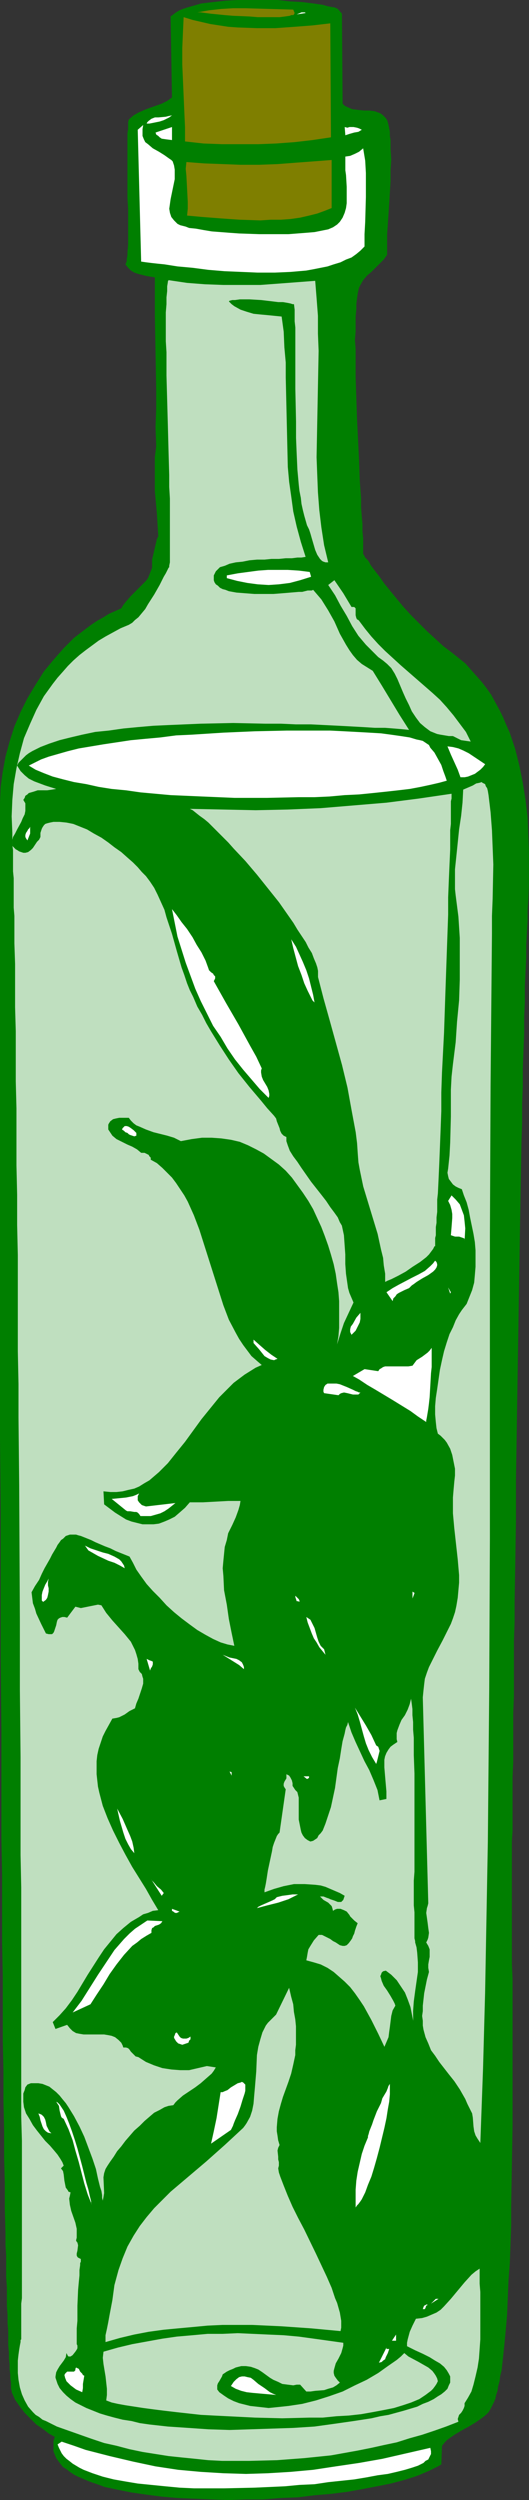 <?xml version="1.0" encoding="UTF-8" standalone="no"?>
<svg
   version="1.0"
   width="32.986mm"
   height="155.668mm"
   id="svg59"
   sodipodi:docname="Vinegar 10.wmf"
   xmlns:inkscape="http://www.inkscape.org/namespaces/inkscape"
   xmlns:sodipodi="http://sodipodi.sourceforge.net/DTD/sodipodi-0.dtd"
   xmlns="http://www.w3.org/2000/svg"
   xmlns:svg="http://www.w3.org/2000/svg">
  <rect width="100%" height="100%" fill="#333333" stroke="none"/>
  <sodipodi:namedview
     id="namedview59"
     pagecolor="#ffffff"
     bordercolor="#000000"
     borderopacity="0.25"
     inkscape:showpageshadow="2"
     inkscape:pageopacity="0.0"
     inkscape:pagecheckerboard="0"
     inkscape:deskcolor="#d1d1d1"
     inkscape:document-units="mm" />
  <defs
     id="defs1">
    <pattern
       id="WMFhbasepattern"
       patternUnits="userSpaceOnUse"
       width="6"
       height="6"
       x="0"
       y="0" />
  </defs>
  <path
     style="fill:#007f00;fill-opacity:1;fill-rule:evenodd;stroke:none"
     d="m 79.615,2.101 0.969,1.131 0.161,21.168 0.484,0.485 0.646,0.323 1.13,0.485 1.292,0.162 1.453,0.162 h 1.292 l 1.292,0.162 1.292,0.485 0.484,0.323 0.484,0.485 0.323,0.323 0.323,0.485 0.161,0.485 0.161,0.646 0.161,0.808 0.161,0.808 v 0.97 l 0.161,0.97 v 2.101 l 0.161,2.424 -0.161,2.585 v 2.585 l -0.323,5.333 -0.161,2.424 -0.161,2.424 -0.161,2.262 v 1.939 0.97 0.646 0.808 0.485 l -0.807,1.131 -0.969,0.97 -0.969,0.97 -0.969,0.97 -0.969,0.808 -0.969,1.131 -0.646,1.131 -0.323,0.646 -0.161,0.646 -0.161,0.808 -0.161,1.131 -0.161,1.293 v 1.293 l -0.161,1.616 v 1.616 1.939 l -0.161,1.939 0.161,2.101 v 2.101 4.525 l 0.161,4.848 0.161,4.848 0.484,9.857 0.161,4.686 0.323,4.363 v 2.101 l 0.161,2.101 0.161,1.778 v 1.778 l 0.161,1.616 v 1.454 1.293 0.97 l 0.161,0.162 v 0 l 0.161,0.323 0.161,0.323 0.323,0.323 0.323,0.323 0.323,0.485 0.323,0.646 0.969,1.293 1.13,1.454 1.13,1.616 1.453,1.778 1.453,1.778 1.615,1.939 1.776,1.939 1.776,1.778 1.938,1.939 1.938,1.778 1.938,1.778 1.938,1.454 1.615,1.293 1.615,1.293 1.292,1.454 1.292,1.454 1.292,1.454 1.13,1.454 1.13,1.616 0.969,1.778 0.969,1.778 0.807,1.616 0.807,1.939 0.807,1.778 1.292,3.878 0.969,3.878 0.807,4.04 0.646,4.04 0.484,4.04 0.161,4.04 0.161,4.04 v 3.878 3.878 l -0.161,3.717 -0.161,2.262 v 2.585 l -0.161,2.747 -0.161,2.909 v 3.07 l -0.161,3.232 -0.161,3.393 v 3.717 l -0.161,3.555 v 3.878 l -0.161,4.04 -0.161,4.201 v 4.201 l -0.161,4.201 v 4.525 l -0.161,4.525 -0.161,9.372 -0.161,9.534 -0.161,9.857 -0.161,10.019 -0.323,20.199 -0.161,10.18 -0.161,10.019 v 9.857 l -0.161,9.695 -0.161,9.372 v 4.686 l -0.161,4.525 v 4.363 4.363 4.201 l -0.161,4.04 v 4.04 3.878 3.555 l -0.161,3.555 v 3.393 3.232 3.07 2.909 l -0.161,2.585 v 4.848 2.101 4.848 1.131 2.262 4.363 2.747 3.07 3.393 l 0.161,3.555 v 3.717 4.04 8.403 4.525 4.525 9.372 l -0.161,9.372 -0.161,9.372 v 4.686 l -0.161,4.363 -0.161,4.525 -0.323,4.201 -0.161,4.04 -0.161,3.878 -0.323,3.717 -0.323,3.393 -0.323,3.07 -0.323,2.909 -0.323,1.293 -0.161,1.293 -0.323,1.131 -0.161,1.131 -0.323,0.97 -0.161,0.808 -0.323,0.808 -0.323,0.646 -0.484,0.97 -0.484,0.808 -0.646,0.646 -0.807,0.646 -1.615,1.131 -1.615,0.97 -1.776,0.97 -1.615,0.97 -1.615,1.131 -0.646,0.646 -0.646,0.808 -0.161,4.363 -0.807,0.485 -1.938,0.97 -1.13,0.485 -1.13,0.485 -1.292,0.485 -2.584,0.808 -3.068,0.808 -3.23,0.646 -3.391,0.646 -3.553,0.646 -3.876,0.485 -3.876,0.323 -3.876,0.485 -4.037,0.162 -4.199,0.323 H 57.975 l -4.199,0.162 -4.037,-0.162 -4.037,-0.162 -3.876,-0.162 -3.714,-0.323 -3.714,-0.485 -3.391,-0.485 -3.23,-0.646 -3.068,-0.646 -1.292,-0.485 -1.453,-0.485 -1.292,-0.485 -1.13,-0.485 -1.13,-0.485 -0.969,-0.485 -0.969,-0.646 -0.807,-0.646 -0.807,-0.485 -0.646,-0.808 -0.484,-0.646 -0.484,-0.646 -0.323,-0.808 -0.323,-0.808 v -0.808 -0.808 -0.808 l 0.323,-0.97 -1.453,-0.808 -1.453,-1.131 -1.453,-0.97 -1.292,-1.293 -1.453,-1.454 -1.13,-1.454 -1.13,-1.616 -0.646,-1.454 -0.161,-0.323 v -0.323 L 2.584,562.176 v -0.646 -0.808 l -0.161,-0.97 v -0.97 l -0.161,-1.131 v -1.293 l -0.161,-1.293 v -1.454 l -0.161,-1.616 v -1.616 -1.778 l -0.161,-1.939 v -1.939 l -0.161,-2.101 v -2.101 -2.262 L 1.453,535.836 v -2.424 -2.585 l -0.161,-2.585 v -2.747 l -0.161,-5.656 v -5.979 l -0.161,-6.14 v -6.464 l -0.161,-6.787 v -7.11 l -0.161,-7.272 v -7.433 -7.756 l -0.161,-7.756 v -7.918 -8.08 l -0.161,-8.403 v -8.241 -17.129 L 0.161,390.243 V 372.952 355.5 L 0,338.372 v -8.564 -8.403 -114.891 -1.939 -15.674 l 0.161,-3.717 0.484,-3.555 0.646,-3.555 0.969,-3.555 1.13,-3.555 1.453,-3.393 1.615,-3.232 1.938,-3.232 1.938,-3.07 2.261,-2.747 2.422,-2.747 2.422,-2.424 2.745,-2.101 1.292,-0.97 1.453,-0.97 1.453,-0.808 1.292,-0.808 1.453,-0.646 1.453,-0.646 0.484,-0.808 0.646,-0.808 1.13,-1.293 2.422,-2.424 1.13,-1.131 0.484,-0.646 0.323,-0.808 0.323,-0.808 0.323,-0.808 v -0.97 -0.97 l 1.13,-4.848 0.323,-0.646 -0.323,-5.332 -0.484,-5.333 v -2.585 -2.747 -2.585 l 0.323,-2.585 -0.161,-4.525 0.161,-4.363 v -4.363 L 36.497,74.17 v -8.888 l -1.938,-0.323 -1.938,-0.485 -0.969,-0.323 -0.807,-0.485 -0.646,-0.646 -0.646,-0.808 0.161,-0.323 0.161,-0.485 v -0.485 l 0.161,-0.808 v -0.646 l 0.161,-1.939 v -8.241 l -0.161,-2.747 v -5.494 -2.747 -2.424 -2.424 -2.101 l 0.161,-0.97 v -0.808 -0.808 l 0.161,-0.646 1.13,-0.97 1.13,-0.646 1.453,-0.646 1.292,-0.485 2.745,-0.97 1.292,-0.646 1.13,-0.808 -0.323,-19.068 0.646,-0.485 0.646,-0.485 0.807,-0.485 L 43.118,2.101 44.087,1.778 45.217,1.454 46.348,1.131 47.478,0.808 50.223,0.485 53.13,0.162 56.037,0 h 3.23 3.068 3.068 l 2.907,0.323 2.907,0.162 2.584,0.323 1.13,0.162 1.13,0.162 1.13,0.323 0.807,0.162 0.969,0.162 z"
     id="path1" />
  <path
     style="fill:#7f7f00;fill-opacity:1;fill-rule:evenodd;stroke:none"
     d="m 69.441,3.07 -0.161,0.323 -0.161,0.162 h -0.484 l -0.323,0.162 -1.13,0.162 -1.292,0.162 H 64.273 62.497 60.72 L 58.782,3.878 54.907,3.717 52.969,3.555 51.354,3.393 49.739,3.232 48.447,3.07 47.317,2.909 h -0.484 -0.323 l 2.745,-0.485 2.907,-0.323 2.745,-0.162 h 2.907 l 5.652,0.162 5.652,0.162 z"
     id="path2" />
  <path
     style="fill:#ffffff;fill-opacity:1;fill-rule:evenodd;stroke:none"
     d="m 72.024,3.07 -2.099,0.323 1.13,-0.485 H 71.54 71.863 Z"
     id="path3" />
  <path
     style="fill:#7f7f00;fill-opacity:1;fill-rule:evenodd;stroke:none"
     d="m 77.838,5.494 0.161,26.824 -4.36,0.646 -4.199,0.485 -4.36,0.323 -4.199,0.162 H 56.521 52.323 L 47.962,33.773 43.602,33.288 V 29.894 L 43.441,26.339 43.118,18.906 42.956,15.19 v -3.878 l 0.161,-3.717 0.161,-3.555 2.099,0.646 2.099,0.485 2.099,0.485 2.099,0.323 2.099,0.323 2.261,0.162 4.522,0.162 h 4.36 l 4.522,-0.323 4.199,-0.323 z"
     id="path4" />
  <path
     style="fill:#ffffff;fill-opacity:1;fill-rule:evenodd;stroke:none"
     d="m 40.534,27.147 -0.646,0.485 -0.646,0.323 -0.646,0.323 -0.969,0.323 -1.615,0.323 -0.807,0.162 h -0.646 l 0.161,-0.323 0.323,-0.323 0.646,-0.485 0.807,-0.323 h 0.807 l 1.776,-0.162 0.646,-0.162 z"
     id="path5" />
  <path
     style="fill:#ffffff;fill-opacity:1;fill-rule:evenodd;stroke:none"
     d="m 33.751,29.41 -0.161,0.97 v 0.808 0.808 l 0.323,0.808 0.323,0.646 0.646,0.485 1.13,0.97 1.453,0.808 1.292,0.808 1.13,0.808 0.484,0.323 0.323,0.323 0.323,0.97 0.161,0.97 v 1.131 1.131 l -0.969,4.686 -0.161,1.131 -0.161,1.131 0.161,0.97 0.323,0.97 0.646,0.808 0.323,0.323 0.484,0.485 0.646,0.323 0.646,0.162 0.646,0.162 0.807,0.323 1.615,0.162 1.776,0.323 1.938,0.323 2.099,0.162 2.099,0.162 2.261,0.162 4.683,0.162 h 4.683 2.261 l 2.099,-0.162 2.099,-0.162 1.938,-0.162 1.615,-0.323 1.615,-0.323 1.13,-0.485 0.969,-0.646 0.646,-0.646 0.646,-0.97 0.484,-1.131 0.323,-1.131 0.161,-1.131 v -1.293 -2.585 l -0.161,-2.747 -0.161,-1.131 v -1.293 -0.97 -0.97 l 1.13,-0.162 1.13,-0.485 0.969,-0.485 0.969,-0.808 0.484,2.909 0.161,2.909 v 2.909 2.747 l -0.161,5.817 -0.161,2.909 v 2.909 l -0.969,0.97 -0.969,0.808 -1.13,0.808 -1.292,0.485 -1.292,0.646 -1.615,0.485 -1.453,0.485 -1.615,0.323 -1.615,0.323 -1.776,0.323 -3.714,0.323 -3.714,0.162 H 60.72 L 56.844,63.99 52.969,63.828 49.093,63.505 45.379,63.021 41.826,62.697 38.758,62.213 37.143,62.051 35.689,61.889 34.397,61.728 33.267,61.566 32.459,30.541 Z"
     id="path6" />
  <path
     style="fill:#ffffff;fill-opacity:1;fill-rule:evenodd;stroke:none"
     d="m 40.534,32.965 -1.292,-0.162 -1.13,-0.162 -0.484,-0.323 -0.323,-0.323 -0.484,-0.323 -0.161,-0.485 1.938,-0.646 1.938,-0.646 z"
     id="path7" />
  <path
     style="fill:#ffffff;fill-opacity:1;fill-rule:evenodd;stroke:none"
     d="m 85.267,30.541 -0.807,0.485 -0.969,0.162 -1.13,0.323 -0.969,0.323 -0.161,-1.939 0.646,0.162 0.484,-0.162 h 0.484 0.484 l 0.807,0.162 0.484,0.162 z"
     id="path8" />
  <path
     style="fill:#7f7f00;fill-opacity:1;fill-rule:evenodd;stroke:none"
     d="m 78.161,37.651 v 11.311 l -1.615,0.646 -1.776,0.646 -1.938,0.485 -2.099,0.485 -2.261,0.323 -2.261,0.162 h -2.422 l -2.422,0.162 -4.845,-0.162 -2.422,-0.162 -2.261,-0.162 -2.099,-0.162 -2.099,-0.162 -1.776,-0.162 -1.776,-0.162 0.161,-1.616 v -1.616 l -0.161,-3.07 -0.161,-3.07 -0.161,-1.616 0.161,-1.616 4.199,0.323 4.36,0.162 4.199,0.162 h 4.36 l 4.36,-0.162 4.199,-0.323 4.36,-0.323 z"
     id="path9" />
  <path
     style="fill:#bfdfbf;fill-opacity:1;fill-rule:evenodd;stroke:none"
     d="m 74.285,66.091 0.323,4.04 0.323,4.201 v 4.201 l 0.161,4.04 -0.323,16.644 -0.161,8.403 0.161,4.201 0.161,4.04 0.323,4.201 0.484,4.04 0.646,4.201 0.969,4.04 h -0.646 l -0.484,-0.162 -0.323,-0.162 -0.484,-0.485 -0.323,-0.485 -0.323,-0.485 -0.484,-1.131 -0.807,-2.747 -0.323,-1.131 -0.161,-0.485 -0.161,-0.485 -0.484,-0.97 -0.323,-1.131 -0.323,-1.131 -0.323,-1.293 -0.323,-1.454 -0.161,-1.454 -0.323,-1.616 -0.161,-1.454 -0.323,-3.555 -0.161,-3.555 -0.161,-3.878 V 99.217 L 69.602,91.461 V 80.472 77.079 l -0.161,-1.454 v -1.454 -1.293 l -0.161,-1.293 h -0.323 l -0.484,-0.162 -0.807,-0.162 -0.969,-0.162 h -1.13 l -1.292,-0.162 -2.745,-0.323 -2.745,-0.162 h -2.261 l -1.13,0.162 h -0.646 l -0.646,0.162 -0.161,0.162 v 0 l 0.646,0.646 0.646,0.485 1.453,0.808 1.453,0.485 1.615,0.485 1.615,0.162 1.776,0.162 1.615,0.162 1.615,0.162 0.484,3.555 0.161,3.717 0.323,3.555 v 3.555 l 0.323,14.058 0.161,6.948 0.323,3.555 0.484,3.393 0.484,3.555 0.807,3.555 0.969,3.555 1.13,3.555 -0.969,0.162 h -0.969 l -1.292,0.162 h -1.453 l -1.615,0.162 h -1.776 l -1.615,0.162 h -1.776 l -1.776,0.162 -1.615,0.323 -1.615,0.162 -1.453,0.323 -1.13,0.485 -1.13,0.323 -0.646,0.646 -0.323,0.323 -0.161,0.323 -0.323,0.646 v 0.646 0.485 l 0.161,0.485 0.323,0.485 0.484,0.323 0.484,0.485 0.646,0.323 0.646,0.162 0.807,0.323 1.776,0.323 2.099,0.162 2.099,0.162 h 4.522 l 2.099,-0.162 1.938,-0.162 1.938,-0.162 h 0.807 l 0.646,-0.162 0.646,-0.162 h 0.484 0.484 l 0.323,-0.162 0.969,1.131 0.969,1.131 0.807,1.293 0.807,1.293 1.453,2.585 1.292,2.909 1.453,2.585 0.807,1.293 0.807,1.131 0.969,1.131 1.13,0.97 1.292,0.808 1.292,0.808 2.099,3.393 4.199,6.948 2.261,3.555 -1.615,-0.162 -1.938,-0.162 -2.099,-0.162 h -2.422 l -2.584,-0.162 -2.907,-0.162 -3.068,-0.162 -3.23,-0.162 -3.23,-0.162 h -3.553 l -3.553,-0.162 h -3.714 l -7.59,-0.162 -7.59,0.162 -7.59,0.323 -3.553,0.162 -3.714,0.323 -3.391,0.323 -3.391,0.485 -3.23,0.323 -3.068,0.646 -2.745,0.646 -2.584,0.646 -2.422,0.808 -2.099,0.808 -0.969,0.485 -0.969,0.485 -0.807,0.485 -0.646,0.485 -0.646,0.646 -0.646,0.646 -0.484,0.485 -0.323,0.646 0.807,1.293 0.969,0.97 0.969,0.808 1.292,0.646 1.292,0.485 1.292,0.485 2.584,0.808 -0.969,0.162 -1.13,0.162 H 10.012 8.882 l -0.969,0.323 -1.13,0.323 -0.323,0.323 -0.484,0.323 -0.161,0.485 -0.323,0.485 0.484,0.808 v 0.97 0.808 l -0.161,0.808 -0.484,0.97 -0.323,0.808 -0.969,1.778 -0.484,0.97 -0.484,0.808 -0.161,0.646 v 0.808 0.646 l 0.484,0.485 0.323,0.323 0.323,0.162 0.484,0.323 0.484,0.162 0.484,0.162 h 0.484 l 0.646,-0.162 0.646,-0.485 0.484,-0.485 0.969,-1.454 0.484,-0.485 0.323,-0.646 v -0.485 -0.485 l 0.161,-0.485 0.161,-0.485 0.161,-0.323 0.323,-0.485 0.323,-0.323 0.484,-0.162 0.646,-0.162 0.807,-0.162 h 1.453 l 1.615,0.162 1.615,0.323 1.615,0.646 1.615,0.646 1.615,0.97 1.776,0.97 1.615,1.131 1.453,1.131 1.615,1.131 1.453,1.293 1.292,1.131 1.13,1.131 0.969,1.131 0.969,0.97 0.969,1.293 0.969,1.454 0.807,1.616 0.807,1.778 0.807,1.778 0.484,1.778 1.292,3.878 1.13,4.04 1.13,3.878 0.646,1.778 0.646,1.939 0.646,1.616 0.807,1.616 0.969,2.262 1.13,1.939 0.969,1.939 1.13,1.939 2.099,3.393 2.099,3.232 2.261,3.232 2.584,3.232 2.745,3.232 1.453,1.778 1.615,1.778 0.484,0.646 0.161,0.646 0.646,1.616 0.161,0.646 0.323,0.646 0.484,0.485 0.646,0.323 v 0.485 0.485 l 0.323,0.97 0.484,1.293 0.807,1.293 0.969,1.293 0.969,1.454 2.261,3.232 2.422,3.07 1.13,1.454 0.969,1.454 0.969,1.293 0.807,1.131 0.484,1.131 0.484,0.808 0.484,2.262 0.161,2.262 0.161,2.262 v 2.262 l 0.161,2.262 0.323,2.262 0.161,1.131 0.323,1.131 0.484,1.131 0.484,1.131 -1.13,2.424 -1.13,2.424 -0.807,2.424 -0.807,2.585 0.323,-1.939 0.161,-1.939 v -1.939 -2.101 -2.262 l -0.161,-2.101 -0.323,-2.101 -0.323,-2.262 -0.484,-2.262 -0.646,-2.262 -0.646,-2.101 -0.807,-2.262 -0.807,-2.101 -0.969,-2.101 -0.969,-2.101 -1.13,-1.939 -1.292,-1.939 -1.292,-1.778 -1.292,-1.778 -1.453,-1.616 -1.615,-1.454 -1.776,-1.293 -1.776,-1.293 -1.776,-0.97 -1.938,-0.97 -1.938,-0.808 -2.099,-0.485 -2.261,-0.323 -2.261,-0.162 h -2.261 l -2.422,0.323 -2.584,0.485 -1.615,-0.808 -1.615,-0.485 -3.23,-0.808 -1.776,-0.646 -1.453,-0.646 -0.807,-0.323 -0.646,-0.485 -0.646,-0.646 -0.484,-0.646 H 28.907 28.099 l -0.807,0.162 -0.646,0.162 -0.646,0.485 -0.323,0.485 -0.161,0.323 v 0.485 0.646 l 0.323,0.485 0.323,0.485 0.323,0.485 0.969,0.808 1.292,0.646 1.292,0.646 1.13,0.485 1.13,0.646 0.969,0.808 h 0.323 0.484 l 0.323,0.162 0.323,0.162 0.323,0.162 0.161,0.323 0.323,0.323 v 0.485 l 1.453,0.808 1.292,1.131 1.13,1.131 1.13,1.131 0.969,1.293 0.969,1.454 0.969,1.454 0.807,1.454 1.453,3.232 1.292,3.393 1.13,3.555 1.13,3.555 1.13,3.555 1.13,3.555 1.13,3.555 1.292,3.393 1.615,3.07 0.807,1.454 0.969,1.454 0.969,1.293 0.969,1.293 1.292,1.131 1.13,0.97 -1.453,0.646 -1.292,0.808 -1.292,0.808 -1.292,0.97 -1.292,0.97 -1.13,1.131 -2.261,2.262 -2.099,2.585 -2.099,2.585 -3.876,5.333 -2.099,2.585 -1.938,2.424 -2.099,2.101 -1.13,0.97 -1.13,0.97 -1.13,0.646 -1.292,0.808 -1.13,0.485 -1.453,0.323 -1.292,0.323 -1.453,0.162 h -1.453 l -1.615,-0.162 0.161,3.07 1.292,0.97 1.292,0.97 1.292,0.808 1.292,0.808 1.292,0.485 1.292,0.323 1.292,0.323 h 1.292 1.292 l 1.292,-0.162 1.292,-0.485 1.13,-0.485 1.292,-0.646 1.13,-0.97 1.292,-1.131 1.13,-1.293 h 3.068 l 5.975,-0.323 h 2.907 l -0.161,0.97 -0.323,1.131 -0.646,1.778 -0.807,1.778 -0.969,1.939 -0.323,1.616 -0.484,1.616 -0.161,1.616 -0.161,1.616 -0.161,1.778 0.161,1.778 0.161,3.393 0.646,3.393 0.484,3.393 0.646,3.232 0.646,3.07 -1.615,-0.323 -1.615,-0.485 -1.776,-0.808 -1.776,-0.97 -1.938,-1.131 -1.776,-1.293 -1.938,-1.454 -1.776,-1.454 -1.776,-1.616 -1.615,-1.778 -1.615,-1.616 -1.453,-1.616 -1.292,-1.778 -1.13,-1.616 -0.807,-1.616 -0.807,-1.454 -1.615,-0.646 -1.615,-0.646 -1.292,-0.646 -1.292,-0.485 -1.13,-0.485 -1.13,-0.485 -0.969,-0.485 -0.807,-0.323 -0.807,-0.323 -0.807,-0.323 -0.646,-0.162 -0.484,-0.162 h -0.646 -0.484 -0.323 l -0.484,0.162 -0.484,0.162 -0.646,0.646 -0.484,0.323 -0.323,0.485 -0.484,0.646 -0.323,0.646 -0.484,0.808 -0.484,0.808 -0.484,0.97 -0.646,1.131 -0.646,1.131 -0.646,1.293 -0.646,1.454 -0.969,1.454 -0.807,1.454 0.161,1.293 0.161,1.293 0.484,1.293 0.323,1.131 1.13,2.424 1.13,2.262 0.646,0.162 h 0.484 0.323 l 0.323,-0.323 0.161,-0.323 0.161,-0.485 0.323,-0.97 0.161,-0.808 0.161,-0.485 0.323,-0.323 0.323,-0.162 0.484,-0.162 h 0.484 l 0.646,0.162 1.938,-2.585 0.646,0.162 0.646,0.162 0.807,-0.162 0.807,-0.162 0.807,-0.162 0.807,-0.162 0.807,-0.162 0.807,0.162 1.13,1.778 1.453,1.778 1.453,1.616 1.453,1.616 1.453,1.778 0.484,0.97 0.484,0.97 0.323,0.97 0.323,1.131 0.161,1.131 v 1.293 l 0.323,0.646 0.484,0.485 0.161,0.646 0.161,0.485 v 1.131 l -0.323,1.131 -0.807,2.424 -0.484,1.131 -0.323,1.131 -0.646,0.323 -0.646,0.323 -1.13,0.808 -0.646,0.323 -0.646,0.323 -0.646,0.162 -0.969,0.162 -0.807,1.454 -0.807,1.454 -0.646,1.293 -0.484,1.454 -0.484,1.454 -0.323,1.454 -0.161,1.454 v 1.616 1.454 l 0.161,1.454 0.161,1.454 0.323,1.454 0.807,3.07 1.13,2.909 1.292,2.909 1.453,2.909 1.453,2.747 1.615,2.909 1.615,2.585 1.615,2.585 1.453,2.585 1.453,2.424 -1.292,0.162 -1.13,0.485 -1.13,0.323 -0.969,0.646 -1.938,1.131 -1.776,1.454 -1.615,1.454 -1.453,1.778 -1.453,1.778 -1.292,1.939 -2.584,4.04 -2.422,4.04 -1.292,1.939 -1.453,1.939 -1.453,1.616 -1.615,1.616 0.646,1.616 2.745,-0.97 0.646,0.808 0.646,0.646 0.807,0.485 0.807,0.162 0.969,0.162 h 0.969 0.969 2.907 l 0.969,0.162 0.807,0.162 0.807,0.323 0.807,0.646 0.646,0.646 0.323,0.646 0.161,0.485 h 0.646 l 0.484,0.162 0.323,0.323 0.323,0.485 0.323,0.323 0.484,0.485 0.323,0.323 0.646,0.162 1.776,1.131 1.938,0.808 1.938,0.646 2.099,0.323 2.099,0.162 h 2.099 l 2.099,-0.485 2.099,-0.485 2.099,0.323 -0.484,0.808 -0.484,0.646 -1.292,1.131 -1.292,1.131 -1.292,0.97 -1.453,0.97 -1.453,0.97 -1.292,1.131 -0.484,0.485 -0.484,0.646 -1.13,0.162 -0.969,0.323 -1.13,0.646 -1.292,0.646 -1.13,0.97 -1.13,0.97 -1.13,1.131 -1.292,1.131 -2.099,2.424 -0.969,1.293 -0.969,1.131 -0.807,1.293 -0.807,1.131 -0.646,0.97 -0.484,0.808 -0.323,0.97 -0.161,0.97 0.161,3.717 -0.161,0.97 -0.161,0.808 -0.161,-0.646 v -0.646 l -0.161,-0.97 -0.323,-0.97 -0.484,-1.939 -0.484,-2.262 -0.807,-2.424 -0.969,-2.585 -0.969,-2.585 -1.13,-2.424 -1.292,-2.424 -1.292,-2.101 -0.646,-0.97 -0.807,-0.97 -0.646,-0.808 -0.807,-0.808 -0.807,-0.646 -0.807,-0.646 -0.807,-0.323 -0.807,-0.323 -0.969,-0.162 H 8.236 7.267 l -0.807,0.323 -0.484,0.646 -0.161,0.646 -0.323,0.808 v 0.646 1.293 l 0.161,1.293 0.484,1.454 0.807,1.293 0.807,1.454 0.969,1.293 1.938,2.424 1.13,1.131 0.969,1.131 0.807,0.97 0.646,0.97 0.484,0.808 0.323,0.808 -0.646,0.646 0.484,0.646 0.161,0.808 0.161,1.454 0.161,0.808 0.161,0.808 0.484,0.646 0.161,0.323 0.484,0.162 -0.161,0.808 -0.161,0.646 0.161,1.454 0.323,1.454 0.969,2.747 0.323,1.454 v 1.293 0.808 l -0.161,0.646 0.161,0.323 0.161,0.162 0.161,0.646 -0.161,1.293 -0.161,0.646 v 0.485 l 0.161,0.323 0.161,0.162 0.323,0.162 0.323,0.162 v 0.323 0.323 l -0.161,0.323 v 0.485 l -0.161,1.131 v 1.293 l -0.161,1.616 -0.161,1.778 -0.161,3.717 v 3.555 l -0.161,1.778 v 3.717 l 0.161,0.323 v 0.323 0.162 0.162 l -0.161,0.323 -0.323,0.485 -0.646,0.808 -0.484,0.323 h -0.323 -0.161 l -0.161,-0.162 -0.161,-0.323 -0.161,-0.323 -0.161,0.97 -0.484,0.808 -0.484,0.646 -0.484,0.646 -0.484,0.808 -0.323,0.646 -0.161,0.97 v 0.323 l 0.161,0.485 0.323,0.97 0.484,0.97 0.807,0.97 0.807,0.808 0.969,0.808 1.13,0.808 1.292,0.646 1.292,0.646 1.615,0.646 1.615,0.646 1.615,0.485 1.776,0.485 1.938,0.485 2.099,0.323 1.938,0.485 2.261,0.323 4.36,0.485 4.845,0.323 4.683,0.323 5.006,0.162 5.006,-0.162 5.006,-0.162 5.006,-0.162 5.006,-0.323 4.683,-0.646 4.522,-0.646 2.099,-0.323 2.099,-0.323 2.099,-0.485 1.938,-0.323 1.776,-0.485 1.776,-0.485 1.615,-0.485 1.615,-0.485 1.292,-0.646 1.292,-0.485 1.292,-0.646 0.969,-0.646 0.807,-0.485 0.807,-0.646 0.646,-0.646 0.323,-0.808 0.323,-0.646 v -0.646 -0.808 l -0.323,-0.646 -0.484,-0.808 -0.646,-0.808 -0.969,-0.808 -1.13,-0.646 -1.292,-0.808 -1.615,-0.808 -1.776,-0.808 -1.938,-0.97 v -0.808 l 0.161,-0.808 0.484,-1.778 0.646,-1.454 0.807,-1.616 1.453,-0.162 1.13,-0.323 1.13,-0.485 1.13,-0.485 0.969,-0.646 0.807,-0.808 1.615,-1.778 3.23,-3.878 1.615,-1.778 0.969,-0.808 0.969,-0.646 v 1.616 1.939 l 0.161,1.939 v 2.101 4.525 4.525 l -0.161,2.262 -0.161,2.262 -0.323,2.101 -0.484,2.101 -0.484,1.939 -0.484,1.616 -0.807,1.454 -0.807,1.293 v 0.646 l -0.161,0.485 -0.323,0.646 -0.323,0.485 -0.484,0.485 -0.161,0.485 -0.161,0.485 0.161,0.646 -2.907,1.131 -2.745,0.97 -2.907,0.97 -2.907,0.808 -3.068,0.97 -3.068,0.646 -2.907,0.646 -3.23,0.646 -6.298,1.131 -6.298,0.646 -6.46,0.485 -6.46,0.162 h -6.46 l -3.23,-0.162 -3.068,-0.323 -3.23,-0.323 -3.068,-0.323 -3.068,-0.485 -3.068,-0.485 -3.068,-0.646 -3.068,-0.808 -2.907,-0.646 -2.907,-0.97 -5.491,-1.939 -2.745,-0.97 -2.584,-1.293 L 10.012,569.447 9.205,568.801 8.397,568.316 7.752,567.67 6.621,566.377 5.814,564.923 5.168,563.468 4.683,561.852 4.36,560.075 4.199,558.459 v -2.909 l 0.161,-1.454 0.161,-1.131 0.161,-0.97 0.161,-0.808 v -0.485 l 0.161,-0.162 v 0 0 -0.323 -1.778 -0.808 -5.494 l 0.161,-1.293 v -37.004 l -0.161,-5.656 v -18.745 -6.787 -6.948 -6.948 -14.543 L 4.845,436.619 v -7.595 -7.756 -7.756 L 4.683,397.676 V 381.517 L 4.522,349.522 4.36,333.686 v -7.918 l -0.161,-7.756 v -7.595 -7.595 -7.433 l -0.161,-7.11 v -7.11 l -0.161,-6.948 v -6.787 -6.625 l -0.161,-6.302 v -5.979 -5.817 l -0.161,-5.656 v -5.333 -4.848 L 3.391,222.026 v -2.101 -2.262 -2.101 l -0.161,-1.939 v -1.778 -1.939 -1.616 -1.616 l -0.161,-1.616 v -1.293 -1.454 -1.131 -1.131 L 2.907,198.919 v -0.808 -0.808 -0.808 -0.485 l -0.161,-3.878 0.161,-3.878 0.323,-3.717 0.646,-3.717 0.807,-3.555 0.969,-3.555 1.453,-3.393 1.453,-3.232 1.776,-3.232 2.099,-2.909 1.13,-1.454 1.292,-1.454 1.13,-1.293 1.292,-1.293 1.453,-1.293 1.453,-1.131 3.068,-2.262 1.615,-0.97 1.776,-0.97 1.776,-0.97 1.938,-0.808 0.807,-0.485 0.646,-0.646 0.807,-0.646 0.807,-0.97 0.807,-0.97 0.646,-1.131 1.453,-2.262 1.292,-2.262 0.484,-0.97 0.484,-0.97 0.484,-0.808 0.323,-0.646 0.161,-0.323 0.161,-0.323 0.161,-0.162 v -0.323 l 0.161,-0.808 v -0.97 -1.454 -5.494 -2.262 -2.262 -2.585 l -0.161,-2.747 v -2.747 l -0.161,-5.656 -0.161,-6.14 -0.161,-5.817 -0.161,-5.817 v -2.909 -2.585 l -0.161,-2.585 v -6.787 l 0.161,-1.939 v -1.616 l 0.161,-1.454 v -1.131 l 0.161,-0.97 v -0.162 l 0.161,-0.323 4.36,0.646 4.199,0.323 4.36,0.162 h 4.36 4.36 l 4.36,-0.323 z"
     id="path10" />
  <path
     style="fill:#ffffff;fill-opacity:1;fill-rule:evenodd;stroke:none"
     d="m 73.316,135.737 -2.584,0.808 -2.422,0.646 -2.584,0.323 -2.422,0.162 -2.584,-0.162 -2.422,-0.323 -2.422,-0.485 -2.422,-0.646 v -0.646 l 2.584,-0.485 2.422,-0.323 2.422,-0.323 2.261,-0.162 h 2.422 2.261 l 2.584,0.162 2.584,0.323 z"
     id="path11" />
  <path
     style="fill:#bfdfbf;fill-opacity:1;fill-rule:evenodd;stroke:none"
     d="m 82.844,142.847 h 0.323 0.323 l 0.161,0.162 0.161,0.162 v 0.485 1.131 l 0.161,0.646 0.161,0.323 0.323,0.162 0.161,0.162 1.453,1.939 1.453,1.778 1.615,1.778 1.615,1.616 3.714,3.393 3.714,3.232 3.714,3.232 1.776,1.616 1.615,1.778 1.615,1.939 1.453,1.939 1.453,1.939 1.13,2.262 -1.13,-0.162 -1.13,-0.162 -0.969,-0.485 -0.969,-0.485 h -0.969 l -0.969,-0.162 -0.969,-0.162 -0.807,-0.162 -0.807,-0.323 -0.807,-0.323 -1.292,-0.97 -1.13,-0.97 -0.969,-1.293 -0.969,-1.454 -0.646,-1.454 -0.807,-1.616 -0.646,-1.454 -1.292,-3.07 -0.646,-1.293 -0.807,-1.293 -0.969,-0.97 -0.969,-0.808 -1.13,-0.808 -0.969,-0.97 -0.969,-0.97 -0.969,-0.97 -1.776,-2.101 -1.453,-2.262 -1.292,-2.424 -1.453,-2.424 -1.292,-2.424 -1.615,-2.424 1.453,-1.131 2.099,3.07 0.969,1.616 z"
     id="path12" />
  <path
     style="fill:#ffffff;fill-opacity:1;fill-rule:evenodd;stroke:none"
     d="m 105.291,183.729 -1.776,0.485 -2.099,0.485 -2.261,0.485 -2.584,0.485 -2.745,0.323 -2.907,0.323 -3.068,0.323 -3.23,0.323 -3.391,0.162 -3.553,0.323 -3.553,0.162 h -3.714 l -7.429,0.162 h -7.752 l -7.59,-0.323 -7.429,-0.323 -3.553,-0.323 -3.553,-0.323 -3.391,-0.485 -3.391,-0.323 -3.068,-0.485 -2.907,-0.646 -2.907,-0.485 -2.584,-0.646 -2.422,-0.646 -2.099,-0.808 -1.938,-0.808 -1.615,-0.97 0.646,-0.323 0.646,-0.323 1.615,-0.808 1.776,-0.646 2.261,-0.646 2.261,-0.646 2.584,-0.646 2.907,-0.485 2.907,-0.485 3.23,-0.485 3.23,-0.485 3.391,-0.323 3.553,-0.323 3.714,-0.485 3.553,-0.162 7.59,-0.485 7.429,-0.323 7.429,-0.162 h 6.944 3.391 l 3.23,0.162 3.068,0.162 2.907,0.162 2.745,0.162 2.422,0.323 2.261,0.323 2.099,0.323 1.615,0.485 0.807,0.162 0.646,0.162 0.484,0.323 0.484,0.323 0.484,0.323 0.323,0.646 0.969,1.131 0.807,1.454 0.807,1.454 0.484,1.454 0.484,1.293 0.161,0.485 z"
     id="path13" />
  <path
     style="fill:#ffffff;fill-opacity:1;fill-rule:evenodd;stroke:none"
     d="m 114.335,179.851 -0.484,0.646 -0.646,0.646 -0.646,0.485 -0.646,0.485 -0.807,0.323 -0.807,0.323 -0.807,0.162 h -0.969 l -0.646,-1.778 -0.807,-1.778 -0.807,-1.778 -0.807,-1.939 1.292,0.162 1.292,0.323 1.13,0.485 1.292,0.646 0.969,0.646 0.969,0.646 0.969,0.646 z"
     id="path14" />
  <path
     style="fill:#bfdfbf;fill-opacity:1;fill-rule:evenodd;stroke:none"
     d="m 113.204,504.326 -0.646,-0.97 -0.484,-0.808 -0.323,-0.97 -0.161,-1.131 -0.161,-2.101 -0.161,-0.97 -0.484,-0.97 -0.646,-1.293 -0.484,-1.131 -1.292,-2.262 -1.292,-1.939 -1.292,-1.616 -1.13,-1.454 -1.13,-1.454 -0.969,-1.454 -0.969,-1.293 -0.646,-1.616 -0.646,-1.454 -0.484,-1.778 -0.161,-0.97 v -1.131 l -0.161,-1.131 0.161,-1.131 v -1.293 l 0.161,-1.454 0.161,-1.454 0.323,-1.616 0.323,-1.616 0.484,-1.778 -0.161,-0.97 v -0.808 l 0.161,-0.97 0.161,-0.808 v -0.97 -0.808 l -0.323,-0.808 -0.484,-0.808 0.323,-0.646 0.161,-0.485 0.161,-1.131 -0.161,-1.131 -0.161,-1.293 -0.161,-1.131 -0.161,-1.131 0.161,-1.131 0.161,-0.485 0.161,-0.646 -1.292,-48.477 0.161,-1.616 0.161,-1.454 0.161,-1.293 0.484,-1.454 0.484,-1.293 0.646,-1.293 1.292,-2.585 1.292,-2.424 1.292,-2.585 0.646,-1.293 0.484,-1.293 0.484,-1.454 0.323,-1.454 0.323,-1.939 0.161,-1.778 0.161,-1.778 v -1.778 l -0.323,-3.717 -0.807,-7.272 -0.323,-3.555 v -1.939 -1.778 l 0.161,-1.939 0.161,-1.778 0.161,-1.454 v -1.616 l -0.323,-1.616 -0.323,-1.616 -0.484,-1.454 -0.807,-1.454 -0.484,-0.646 -0.484,-0.485 -0.484,-0.485 -0.646,-0.485 -0.161,-0.646 -0.161,-0.646 -0.161,-1.454 -0.161,-1.778 v -1.939 l 0.161,-1.939 0.323,-2.101 0.323,-2.262 0.323,-2.262 0.484,-2.262 0.484,-2.101 0.646,-2.101 0.646,-1.939 0.807,-1.616 0.646,-1.616 0.807,-1.454 0.646,-0.97 1.13,-1.454 0.646,-1.616 0.646,-1.616 0.484,-1.778 0.161,-1.778 0.161,-1.939 v -1.939 -1.939 l -0.161,-1.939 -0.323,-1.939 -0.807,-3.878 -0.323,-1.778 -0.484,-1.778 -0.646,-1.616 -0.484,-1.454 -0.807,-0.323 -0.646,-0.323 -0.646,-0.485 -0.484,-0.646 -0.484,-0.646 -0.161,-0.646 -0.161,-0.808 0.161,-0.97 0.323,-3.07 0.161,-3.07 0.161,-6.14 v -6.302 l 0.161,-3.07 0.323,-2.909 0.646,-5.171 0.323,-4.848 0.484,-5.009 0.161,-4.848 v -4.848 -5.009 l -0.323,-5.009 -0.646,-5.009 -0.161,-1.454 v -1.616 -3.07 l 0.323,-3.07 0.646,-6.302 0.484,-3.232 0.323,-3.07 0.161,-3.07 1.13,-0.485 1.13,-0.485 0.807,-0.485 0.807,-0.162 0.484,-0.162 0.161,0.162 0.323,0.162 0.323,0.162 0.161,0.485 0.323,0.485 0.161,0.646 0.161,0.97 0.484,4.04 0.323,4.201 0.161,4.04 0.161,4.04 -0.161,8.08 -0.161,4.04 v 4.201 l -0.323,35.55 -0.161,35.55 v 35.712 35.55 l -0.161,35.55 -0.323,35.712 -0.323,17.775 -0.323,17.775 -0.484,17.775 z"
     id="path15" />
  <path
     style="fill:#bfdfbf;fill-opacity:1;fill-rule:evenodd;stroke:none"
     d="m 106.422,186.799 v 1.131 l -0.161,0.646 v 1.778 1.131 1.131 1.293 l -0.161,1.454 v 1.454 1.454 1.616 l -0.161,3.555 -0.161,3.717 -0.161,4.04 v 4.04 l -0.161,4.525 -0.161,4.525 -0.323,9.211 -0.323,9.534 -0.484,9.372 -0.161,4.686 v 4.363 l -0.161,4.363 -0.161,4.04 -0.161,4.04 -0.161,3.555 -0.161,3.393 -0.161,1.454 v 1.454 1.454 l -0.161,1.293 v 1.293 l -0.161,0.97 v 0.97 0.97 l -0.161,0.646 v 0.646 0.485 0.485 0.323 h -0.161 l -0.323,0.646 -0.484,0.646 -0.484,0.646 -0.646,0.646 -1.453,1.131 -1.776,1.131 -1.615,1.131 -1.776,0.97 -1.615,0.808 -0.807,0.323 -0.646,0.323 v -1.939 l -0.323,-1.939 -0.161,-1.778 -0.484,-1.939 -0.807,-3.717 -2.261,-7.433 -1.13,-3.717 -0.807,-3.878 -0.323,-1.778 -0.161,-2.101 -0.161,-2.424 -0.323,-2.585 -0.484,-2.585 -0.484,-2.585 -0.969,-5.333 -1.292,-5.333 -2.907,-10.503 -1.453,-5.171 -1.292,-5.009 v -0.646 -0.808 l -0.161,-0.808 -0.323,-0.97 -0.484,-1.131 -0.484,-1.293 -0.807,-1.293 -0.646,-1.293 -0.969,-1.454 -0.969,-1.454 -0.969,-1.616 -1.13,-1.616 -2.261,-3.232 -2.584,-3.232 -2.584,-3.232 -2.745,-3.232 -2.745,-2.909 -1.292,-1.454 -1.13,-1.131 -1.292,-1.293 -1.13,-1.131 -1.13,-1.131 -0.969,-0.808 -1.13,-0.808 -0.807,-0.646 -0.807,-0.646 -0.646,-0.323 7.752,0.162 7.752,0.162 7.59,-0.162 7.752,-0.323 7.752,-0.646 7.752,-0.646 7.59,-0.97 z"
     id="path16" />
  <path
     style="fill:#ffffff;fill-opacity:1;fill-rule:evenodd;stroke:none"
     d="m 6.46,197.788 -0.323,-0.485 -0.161,-0.323 v -0.485 l 0.161,-0.485 0.323,-0.485 0.161,-0.323 0.323,-0.323 0.161,-0.323 v 0.646 0.97 l -0.323,0.808 z"
     id="path17" />
  <path
     style="fill:#ffffff;fill-opacity:1;fill-rule:evenodd;stroke:none"
     d="m 49.093,227.843 0.161,0.485 0.161,0.162 0.323,0.323 0.484,0.323 0.161,0.323 0.323,0.323 v 0.485 l -0.161,0.323 -0.161,0.323 2.907,5.171 2.907,5.009 2.745,5.009 1.453,2.585 1.292,2.747 -0.161,0.485 v 0.485 l 0.161,0.97 0.323,0.808 0.484,0.808 0.484,0.808 0.323,0.808 0.161,0.808 v 0.485 l -0.161,0.485 -2.099,-2.101 -1.938,-2.262 -1.938,-2.262 -1.938,-2.424 -1.776,-2.585 -1.615,-2.747 -1.776,-2.585 -1.453,-2.909 -1.453,-2.909 -1.292,-2.909 -1.13,-3.07 -1.13,-3.07 -0.969,-3.07 -0.969,-3.07 -0.646,-3.232 -0.646,-3.232 1.13,1.454 1.13,1.616 1.292,1.616 1.292,1.939 0.969,1.778 1.13,1.778 0.969,1.939 z"
     id="path18" />
  <path
     style="fill:#ffffff;fill-opacity:1;fill-rule:evenodd;stroke:none"
     d="m 74.124,235.923 -0.484,-0.485 -0.323,-0.646 -0.807,-1.616 -0.807,-1.778 -0.646,-1.939 -0.807,-2.101 -1.13,-4.201 -0.484,-2.101 1.13,1.778 0.807,1.778 0.807,1.778 0.807,1.939 0.646,1.939 0.484,1.939 0.484,1.939 z"
     id="path19" />
  <path
     style="fill:#ffffff;fill-opacity:1;fill-rule:evenodd;stroke:none"
     d="m 32.136,266.625 v 0.646 l -0.484,0.162 -0.484,-0.162 -0.484,-0.162 -0.323,-0.162 -0.323,-0.323 -0.484,-0.162 -0.323,-0.323 -0.484,-0.323 0.161,-0.323 0.161,-0.162 0.323,-0.323 h 0.484 l 0.484,0.162 0.484,0.323 0.646,0.485 z"
     id="path20" />
  <path
     style="fill:#ffffff;fill-opacity:1;fill-rule:evenodd;stroke:none"
     d="m 109.49,291.995 v -0.485 l -0.323,-0.162 -0.484,-0.162 -0.484,-0.162 h -0.969 l -0.484,-0.162 -0.484,-0.162 0.161,-1.939 0.161,-2.101 v -0.97 l -0.161,-0.97 -0.323,-1.131 -0.484,-0.97 0.807,-1.293 0.484,0.485 0.484,0.485 0.969,1.131 0.484,1.293 0.484,1.293 0.161,1.454 0.161,1.616 z"
     id="path21" />
  <path
     style="fill:#ffffff;fill-opacity:1;fill-rule:evenodd;stroke:none"
     d="m 96.409,303.145 -1.13,0.485 -1.292,0.646 -0.484,0.323 -0.323,0.485 -0.484,0.485 -0.161,0.646 -1.453,-2.101 1.453,-0.97 1.453,-0.808 3.068,-1.616 1.615,-0.808 1.453,-0.808 1.292,-1.131 0.646,-0.646 0.484,-0.646 0.323,0.323 0.161,0.485 v 0.323 l -0.161,0.485 -0.323,0.485 -0.484,0.485 -1.13,0.808 -1.453,0.808 -1.292,0.808 -0.646,0.485 -0.484,0.323 -0.323,0.323 z"
     id="path22" />
  <path
     style="fill:#ffffff;fill-opacity:1;fill-rule:evenodd;stroke:none"
     d="m 106.099,304.438 -0.484,-1.454 0.646,1.131 z"
     id="path23" />
  <path
     style="fill:#ffffff;fill-opacity:1;fill-rule:evenodd;stroke:none"
     d="m 82.844,314.133 -0.323,-0.646 v -0.646 l 0.161,-0.646 0.484,-0.646 0.807,-1.454 0.969,-1.131 v 1.454 l -0.161,0.808 -0.323,0.646 -0.323,0.646 -0.323,0.646 -0.484,0.485 z"
     id="path24" />
  <path
     style="fill:#ffffff;fill-opacity:1;fill-rule:evenodd;stroke:none"
     d="m 65.403,319.789 -0.484,0.162 -0.323,0.162 -0.807,-0.162 -0.646,-0.323 -0.807,-0.485 -0.646,-0.808 -0.646,-0.808 -1.292,-1.454 v -0.808 l 1.453,1.293 1.292,1.131 1.453,1.131 z"
     id="path25" />
  <path
     style="fill:#ffffff;fill-opacity:1;fill-rule:evenodd;stroke:none"
     d="m 100.447,334.655 -1.938,-1.293 -1.776,-1.293 -4.199,-2.585 -4.037,-2.424 -1.938,-1.131 -1.938,-1.293 -1.453,-0.808 2.745,-1.616 3.23,0.485 0.323,-0.485 0.323,-0.162 0.484,-0.323 0.484,-0.162 h 0.969 1.13 0.646 0.484 1.13 1.13 l 0.969,-0.162 0.484,-0.646 0.484,-0.646 1.292,-0.808 1.292,-0.97 0.484,-0.485 0.484,-0.646 v 0.485 2.747 1.293 l -0.161,1.454 -0.161,2.909 -0.161,2.747 -0.161,1.454 -0.161,1.293 -0.161,0.97 -0.161,0.97 -0.161,0.808 z"
     id="path26" />
  <path
     style="fill:#ffffff;fill-opacity:1;fill-rule:evenodd;stroke:none"
     d="m 84.944,327.707 -0.323,0.323 -0.161,0.162 h -0.646 -0.646 l -1.292,-0.323 -0.807,-0.162 -0.646,0.162 -0.323,0.162 -0.323,0.323 -3.391,-0.485 -0.161,-0.323 v -0.485 l 0.161,-0.646 0.323,-0.485 0.484,-0.323 h 0.646 0.646 0.807 l 0.807,0.162 1.615,0.646 1.453,0.646 0.646,0.323 0.484,0.162 0.323,0.162 z"
     id="path27" />
  <path
     style="fill:#ffffff;fill-opacity:1;fill-rule:evenodd;stroke:none"
     d="m 32.782,351.461 -0.323,0.646 v 0.485 0.485 l 0.323,0.485 0.323,0.323 0.323,0.323 0.484,0.162 0.484,0.162 6.944,-0.808 -0.807,0.646 -0.807,0.646 -0.969,0.646 -0.969,0.485 -1.13,0.323 -1.13,0.323 h -1.292 -1.13 l -0.323,-0.485 -0.323,-0.323 -0.323,-0.162 h -0.484 l -0.969,-0.162 h -0.646 l -0.323,-0.162 -3.391,-2.747 1.776,-0.162 1.615,-0.162 1.615,-0.323 0.807,-0.323 z"
     id="path28" />
  <path
     style="fill:#ffffff;fill-opacity:1;fill-rule:evenodd;stroke:none"
     d="m 29.391,369.074 -1.13,-0.646 -1.292,-0.646 -1.453,-0.485 -2.422,-1.131 -1.13,-0.646 -1.13,-0.646 -0.807,-1.131 1.292,0.646 1.453,0.485 1.453,0.485 1.292,0.323 1.453,0.646 1.13,0.646 0.484,0.485 0.323,0.485 0.323,0.485 z"
     id="path29" />
  <path
     style="fill:#ffffff;fill-opacity:1;fill-rule:evenodd;stroke:none"
     d="M 10.174,376.992 9.851,376.669 v -0.646 -0.646 l 0.161,-0.808 0.646,-1.616 0.484,-0.808 0.323,-0.646 -0.161,0.808 v 0.808 l 0.161,0.646 v 0.808 l -0.161,0.808 -0.161,0.646 -0.323,0.485 z"
     id="path30" />
  <path
     style="fill:#ffffff;fill-opacity:1;fill-rule:evenodd;stroke:none"
     d="m 97.217,376.184 v -1.616 l 0.484,0.323 z"
     id="path31" />
  <path
     style="fill:#ffffff;fill-opacity:1;fill-rule:evenodd;stroke:none"
     d="m 70.571,376.992 -0.323,-0.162 h -0.323 l -0.161,-0.485 -0.161,-0.485 v -0.485 0.162 l 0.161,0.162 0.323,0.323 0.323,0.323 0.161,0.323 z"
     id="path32" />
  <path
     style="fill:#ffffff;fill-opacity:1;fill-rule:evenodd;stroke:none"
     d="m 76.385,388.142 0.323,1.293 -1.453,-1.778 -0.646,-1.131 -0.646,-0.97 -0.484,-1.131 -0.484,-1.293 -0.484,-1.293 -0.323,-1.293 0.484,0.323 0.484,0.323 0.484,0.97 0.484,0.97 0.323,1.131 0.323,1.131 0.323,0.97 0.484,0.97 0.484,0.485 z"
     id="path33" />
  <path
     style="fill:#ffffff;fill-opacity:1;fill-rule:evenodd;stroke:none"
     d="m 57.49,392.828 -1.13,-0.97 -1.292,-0.808 -1.292,-0.808 -1.292,-0.808 0.807,0.323 0.807,0.323 0.807,0.162 0.807,0.162 0.646,0.323 0.646,0.485 0.161,0.323 0.161,0.323 0.161,0.485 z"
     id="path34" />
  <path
     style="fill:#ffffff;fill-opacity:1;fill-rule:evenodd;stroke:none"
     d="m 35.366,393.151 -0.807,-2.747 0.646,0.323 0.484,0.162 0.323,0.162 v 0.323 0.323 l -0.161,0.485 -0.323,0.485 z"
     id="path35" />
  <path
     style="fill:#bfdfbf;fill-opacity:1;fill-rule:evenodd;stroke:none"
     d="m 97.378,475.563 -0.323,-1.616 -0.323,-1.616 -0.646,-1.778 -0.646,-1.616 -0.969,-1.454 -0.969,-1.454 -1.292,-1.293 -1.292,-0.97 -0.646,0.162 -0.323,0.323 -0.161,0.485 -0.161,0.323 0.161,0.485 0.161,0.646 0.484,1.131 0.807,1.131 0.807,1.293 0.646,1.131 0.323,0.646 0.161,0.485 -0.646,1.131 -0.323,1.293 -0.323,2.585 -0.161,1.131 -0.161,1.293 -0.484,1.131 -0.484,1.131 -1.453,-3.07 -1.615,-3.232 -1.776,-3.232 -0.969,-1.454 -1.13,-1.616 -1.13,-1.454 -1.292,-1.293 -1.292,-1.131 -1.292,-1.131 -1.453,-0.97 -1.615,-0.808 -1.615,-0.485 -1.776,-0.485 0.161,-0.808 0.161,-0.97 0.161,-0.808 0.484,-0.808 0.807,-1.293 1.13,-1.293 h 0.807 l 0.646,0.323 0.646,0.323 0.646,0.323 0.646,0.485 0.646,0.323 0.484,0.323 0.484,0.323 0.646,0.162 h 0.484 l 0.484,-0.162 0.484,-0.485 0.484,-0.646 0.323,-0.485 0.161,-0.485 0.323,-0.646 0.161,-0.646 0.323,-0.97 0.323,-0.808 -0.807,-0.646 -0.646,-0.646 -0.323,-0.323 -0.161,-0.323 -0.646,-0.808 -0.646,-0.323 -0.807,-0.323 h -0.323 -0.484 l -0.484,0.162 -0.484,0.323 -0.161,-0.646 -0.161,-0.485 -0.484,-0.485 -0.323,-0.323 -1.13,-0.646 -0.484,-0.485 -0.323,-0.323 h 0.323 0.484 l 0.807,0.323 0.484,0.162 0.323,0.162 0.969,0.323 0.807,0.323 h 0.323 0.484 l 0.161,-0.162 0.323,-0.323 0.161,-0.485 0.161,-0.485 -1.13,-0.646 -1.13,-0.485 -1.13,-0.485 -1.13,-0.485 -1.13,-0.323 -1.292,-0.162 -2.422,-0.162 h -2.584 l -2.422,0.485 -2.261,0.646 -2.261,0.808 v -0.646 l 0.161,-0.646 0.161,-0.808 0.161,-0.97 0.323,-2.101 0.484,-2.262 0.484,-2.262 0.161,-0.97 0.323,-0.97 0.323,-0.808 0.323,-0.808 0.323,-0.485 0.323,-0.323 1.453,-10.18 -0.323,-0.485 -0.161,-0.323 v -0.485 l 0.161,-0.485 0.484,-0.808 v -0.485 -0.485 l 0.323,0.162 0.323,0.162 0.323,0.485 0.323,0.646 0.161,0.646 v 0.646 l 0.323,0.485 0.323,0.485 0.484,0.485 0.161,0.646 0.161,0.646 v 1.616 1.778 1.778 l 0.323,1.616 0.161,0.808 0.161,0.646 0.323,0.646 0.484,0.646 0.646,0.485 0.646,0.323 0.646,-0.162 0.484,-0.323 0.484,-0.323 0.323,-0.646 0.484,-0.485 0.484,-0.646 0.323,-0.808 0.323,-0.808 0.646,-1.939 0.646,-1.939 0.484,-2.262 0.484,-2.262 0.646,-4.686 0.484,-2.262 0.323,-2.101 0.323,-1.939 0.484,-1.778 0.161,-0.808 0.161,-0.646 0.323,-0.646 0.161,-0.646 0.807,2.424 0.969,2.262 2.099,4.525 1.13,2.101 0.969,2.262 0.969,2.424 0.484,2.424 1.615,-0.323 v -1.778 l -0.323,-3.717 -0.161,-1.939 v -0.808 -0.97 l 0.161,-0.808 0.323,-0.808 0.484,-0.808 0.484,-0.646 0.646,-0.485 0.969,-0.646 -0.161,-0.646 v -0.808 -0.646 l 0.161,-0.646 0.484,-1.293 0.484,-1.131 0.807,-1.131 0.646,-1.293 0.484,-1.293 0.323,-1.293 0.161,1.131 0.161,1.293 v 1.454 l 0.161,1.616 v 1.778 l 0.161,1.939 v 1.939 2.101 l 0.161,4.363 v 4.525 9.534 9.049 l -0.161,2.101 v 5.817 l 0.161,1.616 v 3.07 1.131 1.131 0.808 l 0.161,0.646 v 0.323 l 0.323,1.131 0.161,1.293 0.161,2.262 v 2.262 l -0.323,2.262 -0.323,2.262 -0.323,2.424 -0.161,2.262 z"
     id="path36" />
  <path
     style="fill:#ffffff;fill-opacity:1;fill-rule:evenodd;stroke:none"
     d="m 88.658,410.765 0.484,0.323 0.161,0.485 0.161,0.485 -0.161,0.646 -0.161,0.646 -0.161,0.646 -0.161,0.646 -0.161,0.485 -0.969,-1.616 -0.807,-1.616 -0.646,-1.616 -0.484,-1.616 -0.969,-3.555 -0.484,-1.616 -0.646,-1.616 1.292,2.101 1.292,2.101 1.292,2.262 z"
     id="path37" />
  <path
     style="fill:#ffffff;fill-opacity:1;fill-rule:evenodd;stroke:none"
     d="m 54.584,417.875 -0.484,-0.97 0.484,0.162 z"
     id="path38" />
  <path
     style="fill:#ffffff;fill-opacity:1;fill-rule:evenodd;stroke:none"
     d="m 72.832,418.036 v 0.162 0.162 l -0.161,0.162 -0.323,0.162 -0.807,-0.646 z"
     id="path39" />
  <path
     style="fill:#ffffff;fill-opacity:1;fill-rule:evenodd;stroke:none"
     d="m 31.652,436.134 -0.807,-0.97 -0.646,-1.131 -0.646,-1.293 -0.484,-1.454 -0.807,-2.747 -0.646,-2.909 1.292,2.424 1.13,2.585 0.646,1.454 0.484,1.293 0.323,1.454 z"
     id="path40" />
  <path
     style="fill:#ffffff;fill-opacity:1;fill-rule:evenodd;stroke:none"
     d="m 38.596,445.507 -0.484,0.646 -2.584,-4.04 0.323,0.485 0.323,0.323 0.807,0.97 0.969,0.808 z"
     id="path41" />
  <path
     style="fill:#ffffff;fill-opacity:1;fill-rule:evenodd;stroke:none"
     d="m 70.248,445.83 -2.261,1.131 -2.422,0.808 -2.584,0.646 -2.422,0.646 0.323,-0.323 0.646,-0.323 2.584,-1.131 0.646,-0.323 0.484,-0.485 1.292,-0.323 1.292,-0.162 1.13,-0.162 z"
     id="path42" />
  <path
     style="fill:#ffffff;fill-opacity:1;fill-rule:evenodd;stroke:none"
     d="m 42.31,449.87 -0.323,0.162 -0.323,0.162 h -0.323 l -0.323,-0.162 -0.161,-0.162 -0.323,-0.162 v -0.162 -0.323 z"
     id="path43" />
  <path
     style="fill:#ffffff;fill-opacity:1;fill-rule:evenodd;stroke:none"
     d="m 38.273,452.132 -0.323,0.485 -0.484,0.323 -0.484,0.162 -0.484,0.162 -0.323,0.323 -0.323,0.162 -0.161,0.485 v 0.323 0.323 l -1.13,0.646 -1.292,0.808 -0.969,0.808 -1.13,0.808 -1.938,2.101 -1.776,2.262 -1.615,2.262 -1.453,2.424 -1.615,2.424 -1.453,2.262 -4.199,1.939 2.099,-2.747 1.938,-3.07 1.938,-3.07 1.938,-2.909 1.938,-2.909 1.13,-1.293 1.13,-1.293 1.292,-1.293 1.292,-1.131 1.453,-0.97 1.453,-0.97 z"
     id="path44" />
  <path
     style="fill:#bfdfbf;fill-opacity:1;fill-rule:evenodd;stroke:none"
     d="m 65.888,504.811 -0.323,0.646 -0.161,0.646 0.161,1.454 v 0.646 l 0.161,0.646 v 0.808 l -0.161,0.646 0.161,0.97 0.323,0.97 0.807,2.101 0.969,2.424 1.13,2.585 1.292,2.585 1.453,2.747 2.745,5.656 1.292,2.747 1.292,2.747 1.13,2.585 0.807,2.424 0.484,1.131 0.323,1.131 0.323,1.131 0.161,0.97 0.161,0.97 v 1.616 l -0.161,0.808 -6.944,-0.646 -6.944,-0.485 -6.944,-0.323 h -6.944 l -3.553,0.162 -3.391,0.323 -3.553,0.323 -3.391,0.323 -3.553,0.485 -3.391,0.646 -3.391,0.808 -3.391,0.97 v -1.616 l 0.323,-1.454 0.323,-1.616 0.323,-1.778 0.646,-3.393 0.484,-3.555 0.484,-1.778 0.484,-1.778 0.969,-2.747 1.13,-2.747 1.453,-2.585 1.453,-2.262 1.615,-2.101 1.776,-2.101 1.938,-1.939 1.938,-1.939 4.199,-3.555 2.099,-1.778 2.099,-1.778 4.36,-3.878 2.099,-1.939 2.261,-2.101 0.484,-0.646 0.323,-0.485 0.807,-1.454 0.484,-1.454 0.323,-1.616 0.161,-1.939 0.161,-1.778 0.323,-3.878 0.161,-3.878 0.323,-1.939 0.484,-1.778 0.484,-1.616 0.807,-1.616 0.484,-0.646 1.292,-1.293 0.646,-0.646 3.068,-6.302 0.484,2.101 0.484,1.778 0.161,1.778 0.323,1.778 0.161,1.616 v 1.616 1.454 1.293 l -0.161,1.293 v 1.131 l -0.484,2.262 -0.484,2.101 -0.646,1.939 -1.292,3.555 -0.484,1.616 -0.484,1.778 -0.323,1.778 -0.161,1.939 v 0.97 l 0.161,0.97 0.161,1.131 z"
     id="path45" />
  <path
     style="fill:#ffffff;fill-opacity:1;fill-rule:evenodd;stroke:none"
     d="m 44.894,479.279 v 0.646 l -0.323,0.323 -0.161,0.485 -0.484,0.162 -0.484,0.162 -0.484,0.162 -0.484,-0.162 -0.484,-0.162 -0.484,-0.485 -0.484,-0.808 v -0.323 l 0.161,-0.323 0.161,-0.485 0.323,-0.162 0.323,0.485 0.323,0.485 0.323,0.323 0.484,0.162 h 0.323 0.484 l 0.484,-0.162 z"
     id="path46" />
  <path
     style="fill:#ffffff;fill-opacity:1;fill-rule:evenodd;stroke:none"
     d="m 54.422,501.256 -4.683,3.232 0.646,-2.909 0.646,-3.07 0.969,-6.14 h 0.484 l 0.323,-0.162 0.807,-0.323 0.807,-0.646 0.807,-0.485 0.807,-0.485 0.646,-0.162 0.323,-0.162 0.323,0.162 0.161,0.162 0.323,0.323 v 0.323 0.485 0.646 l -0.161,0.646 -0.484,1.454 -0.484,1.616 -0.646,1.778 -0.646,1.454 -0.323,0.808 -0.161,0.485 -0.323,0.646 z"
     id="path47" />
  <path
     style="fill:#ffffff;fill-opacity:1;fill-rule:evenodd;stroke:none"
     d="m 83.813,519.515 v -2.101 -2.101 l 0.161,-2.101 0.323,-2.101 0.484,-2.101 0.484,-2.101 0.646,-1.939 0.807,-1.939 v -0.323 l 0.161,-0.485 0.161,-0.646 0.323,-0.808 0.323,-0.808 0.323,-0.97 0.807,-2.101 0.969,-1.939 0.323,-1.131 0.484,-0.808 0.484,-0.808 0.323,-0.808 0.161,-0.485 0.323,-0.485 v 0.485 1.293 0.646 l -0.161,1.778 -0.323,1.778 -0.323,2.101 -0.484,2.262 -1.13,4.686 -0.646,2.424 -0.646,2.262 -0.646,2.101 -0.807,1.939 -0.646,1.778 -0.807,1.616 -0.323,0.485 -0.484,0.646 -0.323,0.323 z"
     id="path48" />
  <path
     style="fill:#ffffff;fill-opacity:1;fill-rule:evenodd;stroke:none"
     d="m 21.64,518.869 -0.969,-2.424 -0.807,-2.585 -1.292,-5.009 -0.807,-2.747 -0.646,-2.424 -0.969,-2.585 -1.13,-2.424 -0.484,-0.323 -0.161,-0.323 -0.161,-0.646 -0.161,-0.646 -0.161,-1.131 -0.323,-0.485 -0.323,-0.485 0.323,0.162 0.161,0.162 0.323,0.323 0.323,0.485 0.323,0.485 0.323,0.485 0.646,1.454 0.646,1.616 0.646,1.778 0.646,1.939 0.646,2.101 1.13,4.201 0.484,1.939 0.484,1.939 0.484,1.616 0.323,1.454 0.161,0.646 0.161,0.646 v 0.485 z"
     id="path49" />
  <path
     style="fill:#ffffff;fill-opacity:1;fill-rule:evenodd;stroke:none"
     d="m 12.112,502.064 -0.807,-0.162 -0.484,-0.323 -0.484,-0.485 -0.323,-0.646 -0.484,-1.454 -0.161,-0.808 -0.323,-0.808 0.484,0.162 0.323,0.162 0.484,0.485 0.323,0.646 0.161,0.646 0.161,0.808 0.323,0.646 0.323,0.646 z"
     id="path50" />
  <path
     style="fill:#ffffff;fill-opacity:1;fill-rule:evenodd;stroke:none"
     d="m 89.304,530.665 -0.484,1.454 z"
     id="path51" />
  <path
     style="fill:#ffffff;fill-opacity:1;fill-rule:evenodd;stroke:none"
     d="m 101.577,542.138 1.13,-1.131 h 0.646 z"
     id="path52" />
  <path
     style="fill:#ffffff;fill-opacity:1;fill-rule:evenodd;stroke:none"
     d="m 100.77,542.461 -0.323,0.162 -0.161,0.485 -0.161,0.323 h -0.161 -0.323 l 0.161,-0.485 0.161,-0.323 0.323,-0.162 0.323,-0.162 z"
     id="path53" />
  <path
     style="fill:#bfdfbf;fill-opacity:1;fill-rule:evenodd;stroke:none"
     d="m 80.906,551.349 v 0.646 l -0.161,0.646 -0.323,1.131 -0.646,1.293 -0.646,1.131 -0.323,1.131 -0.161,0.646 v 0.485 l 0.161,0.646 0.323,0.485 0.484,0.646 0.484,0.485 -0.807,0.646 -0.807,0.485 -1.13,0.323 -0.969,0.323 -2.099,0.162 -1.13,0.162 H 72.186 l -1.453,-1.616 h -0.807 l -0.807,0.162 -1.292,-0.162 -1.292,-0.162 -0.969,-0.485 -1.13,-0.485 -0.807,-0.485 -1.776,-1.293 -0.969,-0.646 -0.807,-0.323 -0.969,-0.323 -1.13,-0.162 h -1.13 l -0.646,0.162 -0.646,0.162 -0.646,0.323 -0.807,0.323 -0.646,0.323 -0.969,0.646 -0.161,0.485 -0.646,1.131 -0.323,0.485 -0.161,0.485 v 0.485 0.485 l 0.484,0.646 1.13,0.808 0.969,0.646 1.292,0.646 1.292,0.485 1.292,0.323 1.292,0.323 1.453,0.162 1.453,0.162 1.453,0.162 1.615,-0.162 3.068,-0.323 3.23,-0.485 3.23,-0.808 3.068,-0.97 3.23,-1.131 2.907,-1.454 2.745,-1.293 2.745,-1.616 2.261,-1.616 2.099,-1.454 0.969,-0.808 0.807,-0.808 0.969,0.808 2.422,1.293 1.13,0.646 1.13,0.646 0.969,0.808 0.484,0.646 0.323,0.485 0.323,0.646 0.161,0.646 -0.323,0.646 -0.323,0.485 -0.484,0.646 -0.484,0.485 -1.292,0.97 -1.453,0.97 -1.938,0.808 -1.938,0.646 -2.099,0.646 -2.422,0.485 -2.584,0.485 -2.745,0.485 -2.907,0.323 -2.907,0.162 -3.23,0.323 h -3.068 l -6.46,0.162 -6.46,-0.162 -6.46,-0.323 -3.23,-0.162 -3.068,-0.162 -2.907,-0.323 -2.907,-0.323 -2.745,-0.323 -2.584,-0.323 -2.422,-0.323 -2.099,-0.323 -2.099,-0.323 -1.776,-0.323 -1.453,-0.323 -1.292,-0.485 0.161,-1.293 v -1.454 l -0.161,-1.454 -0.161,-1.454 -0.484,-2.909 -0.161,-1.454 0.161,-1.454 3.391,-0.97 3.391,-0.808 3.553,-0.646 3.553,-0.646 3.391,-0.485 3.714,-0.323 3.553,-0.323 h 3.553 l 3.553,-0.162 3.553,0.162 3.553,0.162 3.714,0.162 3.553,0.323 3.553,0.485 z"
     id="path54" />
  <path
     style="fill:#ffffff;fill-opacity:1;fill-rule:evenodd;stroke:none"
     d="m 92.372,550.864 0.969,-1.454 v 1.454 z"
     id="path55" />
  <path
     style="fill:#ffffff;fill-opacity:1;fill-rule:evenodd;stroke:none"
     d="m 91.726,552.803 -0.323,0.97 -0.484,0.97 -0.161,0.485 -0.484,0.323 -0.323,0.323 -0.646,0.162 1.776,-3.555 v 0.323 h 0.323 0.161 z"
     id="path56" />
  <path
     style="fill:#ffffff;fill-opacity:1;fill-rule:evenodd;stroke:none"
     d="m 19.863,559.105 -0.161,0.97 -0.161,0.97 v 0.97 l -0.161,0.97 -1.453,-0.646 -1.292,-0.97 -0.484,-0.485 -0.484,-0.485 -0.323,-0.808 -0.161,-0.646 0.161,-0.323 0.161,-0.162 0.323,-0.323 h 0.323 0.484 0.323 0.484 l 0.323,-0.323 v -0.323 l 0.161,-0.323 0.323,0.162 0.323,0.162 0.323,0.646 0.323,0.323 0.161,0.162 0.161,0.323 z"
     id="path57" />
  <path
     style="fill:#ffffff;fill-opacity:1;fill-rule:evenodd;stroke:none"
     d="m 65.08,563.63 -5.491,-0.485 -1.453,-0.162 -1.292,-0.323 -1.292,-0.485 -1.13,-0.646 0.646,-0.97 0.646,-0.646 0.646,-0.485 0.646,-0.162 h 0.646 l 0.646,0.162 0.807,0.162 0.646,0.485 1.13,0.97 1.453,0.97 1.292,0.97 0.646,0.323 z"
     id="path58" />
  <path
     style="fill:#ffffff;fill-opacity:1;fill-rule:evenodd;stroke:none"
     d="m 101.416,576.072 0.161,0.808 v 0.646 l -0.323,0.646 -0.323,0.646 -0.646,0.323 -0.484,0.485 -1.292,0.646 -1.453,0.485 -1.615,0.485 -1.938,0.485 -2.099,0.485 -2.422,0.323 -2.584,0.485 -2.907,0.485 -3.068,0.323 -3.068,0.323 -3.23,0.485 -3.553,0.162 -3.391,0.323 -7.106,0.323 -7.267,0.162 h -3.553 -3.553 l -3.391,-0.162 -3.391,-0.323 -3.23,-0.323 -3.23,-0.323 -2.907,-0.485 -2.745,-0.485 -2.584,-0.646 -2.422,-0.808 -2.099,-0.808 -0.969,-0.485 -0.807,-0.485 -0.807,-0.485 -0.807,-0.646 -0.646,-0.485 -0.646,-0.646 -0.484,-0.646 -0.323,-0.646 -0.323,-0.646 -0.323,-0.808 0.969,-0.646 2.907,0.97 2.745,0.97 5.652,1.454 5.491,1.293 5.329,1.131 5.329,0.808 5.329,0.485 5.329,0.323 5.329,0.162 5.168,-0.162 5.329,-0.323 5.329,-0.485 5.329,-0.808 5.491,-0.808 5.491,-0.97 5.652,-1.293 z"
     id="path59" />
</svg>

